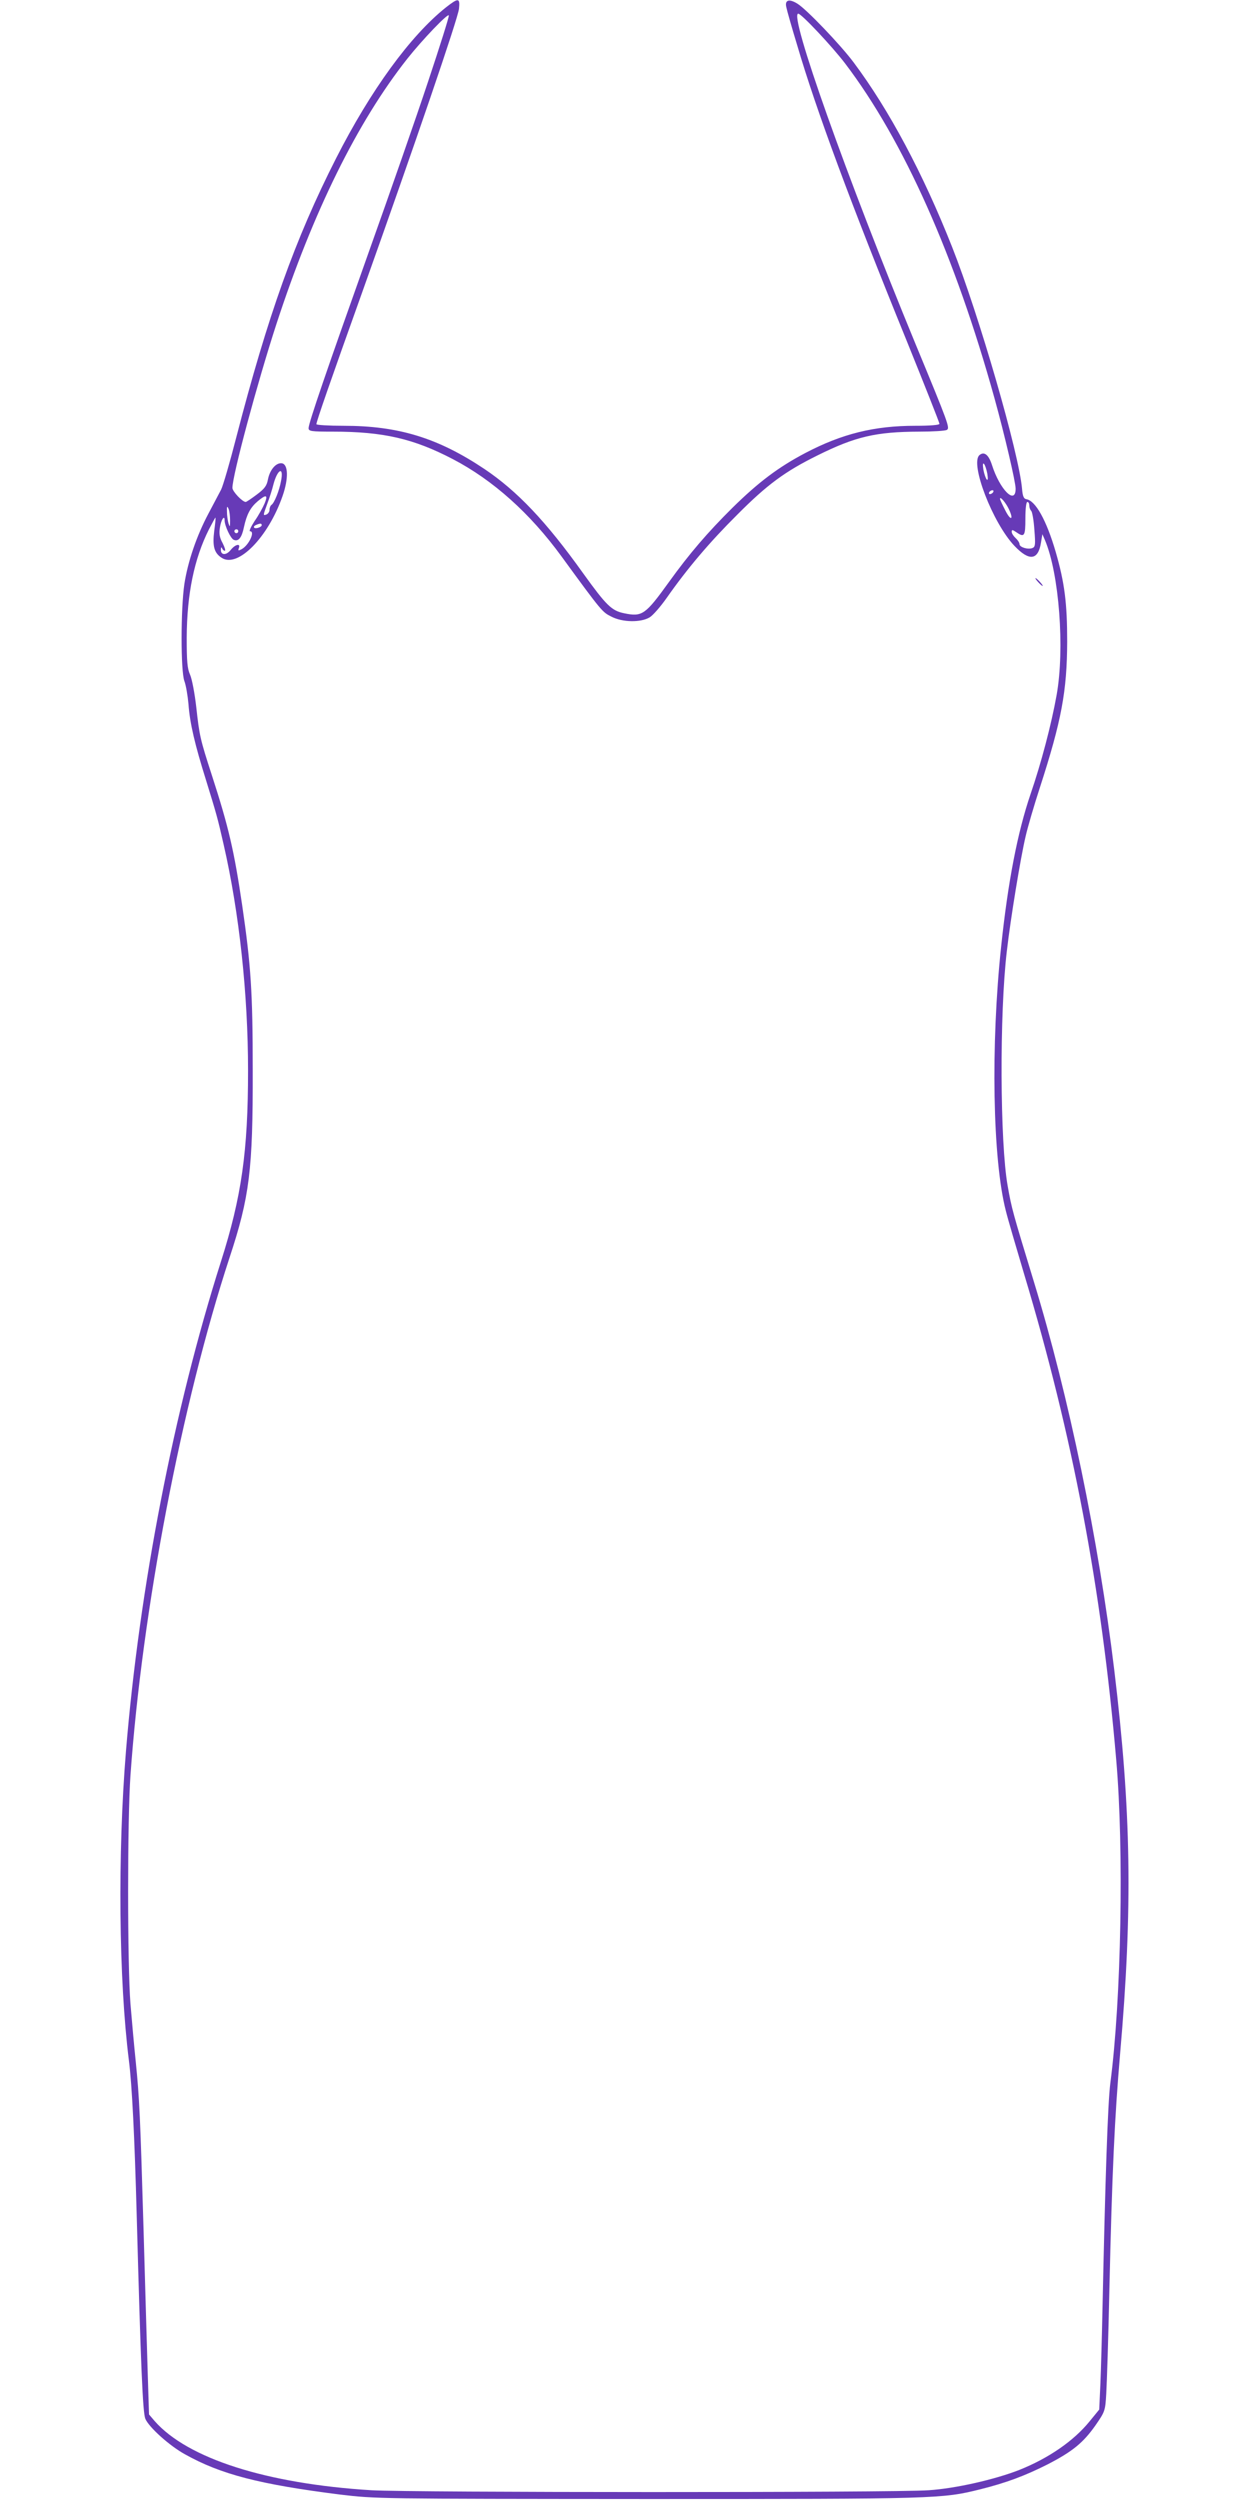 <?xml version="1.0" standalone="no"?>
<!DOCTYPE svg PUBLIC "-//W3C//DTD SVG 20010904//EN"
 "http://www.w3.org/TR/2001/REC-SVG-20010904/DTD/svg10.dtd">
<svg version="1.0" xmlns="http://www.w3.org/2000/svg"
 width="640pt" height="1280pt" viewBox="0 0 640 1280"
 preserveAspectRatio="xMidYMid meet">
<g transform="translate(0,1280) scale(0.1,-0.1)"
fill="#673ab7" stroke="none">
<path d="M2283 12762 c-183 -146 -385 -424 -562 -772 -210 -413 -350 -806
-512 -1432 -32 -125 -67 -245 -77 -265 -11 -21 -40 -76 -65 -123 -60 -113
-105 -244 -123 -360 -19 -129 -19 -446 0 -497 8 -21 17 -74 21 -118 7 -99 33
-208 90 -390 53 -172 59 -192 90 -329 80 -349 125 -767 125 -1157 0 -413 -33
-646 -139 -979 -240 -755 -417 -1666 -486 -2505 -43 -526 -37 -1170 15 -1585
16 -127 29 -387 40 -795 21 -774 31 -1007 44 -1039 18 -43 123 -138 203 -182
184 -103 382 -154 793 -206 185 -22 188 -22 1575 -23 1485 0 1509 1 1705 50
132 33 228 69 343 127 128 66 183 111 245 199 49 71 51 74 56 163 3 50 11 289
16 531 14 608 27 884 55 1210 65 746 57 1243 -30 1965 -80 664 -233 1404 -411
1986 -109 358 -114 374 -135 494 -39 219 -42 881 -4 1200 19 166 70 477 96
587 10 45 43 158 73 250 111 343 139 493 140 748 0 196 -13 301 -59 460 -47
161 -103 262 -150 269 -13 2 -19 15 -22 52 -15 181 -221 893 -358 1239 -149
377 -323 703 -504 945 -67 90 -242 273 -288 301 -43 27 -66 19 -57 -18 3 -16
28 -104 56 -196 96 -328 276 -814 559 -1509 93 -230 169 -422 169 -428 0 -6
-46 -10 -124 -10 -210 0 -375 -41 -562 -139 -139 -73 -241 -150 -374 -281
-127 -126 -220 -234 -325 -380 -121 -168 -137 -179 -229 -160 -64 13 -91 39
-209 203 -192 269 -339 423 -507 536 -238 159 -440 221 -721 221 -77 0 -139 4
-139 8 0 14 72 221 235 677 273 766 490 1401 495 1450 6 57 -3 57 -67 7z m-91
-379 c-60 -181 -196 -571 -302 -868 -217 -610 -310 -881 -310 -907 0 -16 12
-18 125 -18 258 0 413 -36 614 -141 205 -107 395 -277 556 -498 207 -284 209
-285 255 -308 57 -30 151 -31 196 -4 17 10 56 55 87 99 105 150 220 286 362
427 152 153 244 221 410 303 195 97 300 121 520 122 72 0 136 4 143 9 16 10
10 28 -161 441 -354 859 -649 1690 -600 1690 16 0 173 -167 240 -255 300 -395
563 -986 765 -1715 52 -188 108 -428 108 -462 0 -86 -81 -5 -121 121 -17 53
-40 71 -64 51 -50 -42 67 -347 179 -465 76 -80 122 -74 136 18 l7 42 13 -30
c73 -172 102 -557 60 -793 -27 -151 -79 -349 -134 -509 -66 -194 -115 -446
-150 -778 -54 -506 -44 -1091 24 -1355 10 -41 53 -187 94 -325 248 -825 396
-1608 471 -2485 40 -459 26 -1227 -30 -1655 -13 -101 -26 -484 -40 -1145 -3
-146 -8 -324 -11 -396 l-6 -131 -49 -60 c-82 -101 -210 -189 -360 -249 -125
-49 -326 -95 -464 -104 -179 -13 -2648 -12 -2854 0 -535 33 -940 162 -1109
354 l-29 34 -7 223 c-4 123 -13 449 -21 724 -17 581 -21 671 -40 860 -8 77
-20 210 -27 295 -16 203 -16 945 0 1170 60 848 262 1902 507 2650 103 312 120
450 119 960 0 399 -9 536 -54 845 -41 278 -69 400 -155 665 -60 185 -64 203
-80 349 -8 70 -22 145 -32 167 -14 31 -17 68 -17 189 1 223 38 404 114 555 17
33 32 60 33 60 2 0 -1 -30 -6 -67 -10 -79 -1 -114 38 -139 82 -54 238 104 312
317 31 89 29 162 -4 167 -29 4 -61 -32 -71 -82 -6 -33 -17 -48 -57 -78 -28
-21 -53 -38 -57 -38 -17 0 -68 54 -68 72 0 64 128 540 225 838 188 576 415
1036 671 1360 76 96 208 234 212 221 2 -6 -46 -158 -106 -338z m2863 -2008 c4
-26 3 -36 -3 -30 -5 6 -13 28 -17 50 -4 26 -3 36 3 30 5 -5 13 -28 17 -50z
m-3616 -37 c-9 -51 -35 -114 -49 -123 -5 -3 -10 -14 -10 -25 0 -10 -7 -20 -15
-24 -19 -7 -19 -7 4 56 11 29 25 73 31 98 21 79 54 94 39 18z m3646 -58 c-3
-5 -11 -10 -16 -10 -6 0 -7 5 -4 10 3 6 11 10 16 10 6 0 7 -4 4 -10z m-3730
-57 c-9 -21 -31 -62 -51 -90 -19 -29 -30 -53 -24 -53 28 0 -6 -72 -43 -92 -17
-9 -19 -8 -14 6 10 26 -19 19 -42 -10 -23 -29 -52 -27 -50 3 0 11 3 13 6 6 2
-7 9 -13 14 -13 5 0 0 17 -11 39 -16 29 -19 48 -14 80 6 40 24 67 24 37 0 -28
31 -94 47 -100 24 -10 41 11 52 65 14 65 33 101 71 133 43 36 53 33 35 -11z
m3810 -29 c27 -57 10 -63 -18 -7 -15 29 -27 55 -27 59 0 15 29 -19 45 -52z
m105 18 c0 -10 4 -22 10 -28 5 -5 13 -49 16 -97 6 -75 5 -87 -10 -93 -23 -9
-66 4 -66 20 0 7 -9 21 -20 31 -11 10 -20 24 -20 32 0 12 4 11 22 -1 43 -30
48 -22 48 69 0 50 4 85 10 85 6 0 10 -8 10 -18z m-4092 -77 c0 -34 -1 -36 -8
-15 -4 14 -8 41 -8 60 -1 28 1 31 8 15 5 -11 8 -38 8 -60z m162 -24 c0 -5 -9
-11 -20 -14 -22 -6 -28 8 -7 16 19 8 27 8 27 -2z m-120 -31 c0 -5 -4 -10 -10
-10 -5 0 -10 5 -10 10 0 6 5 10 10 10 6 0 10 -4 10 -10z"/>
<path d="M5315 9820 c10 -11 20 -20 23 -20 3 0 -3 9 -13 20 -10 11 -20 20 -23
20 -3 0 3 -9 13 -20z"/>
</g>
</svg>
